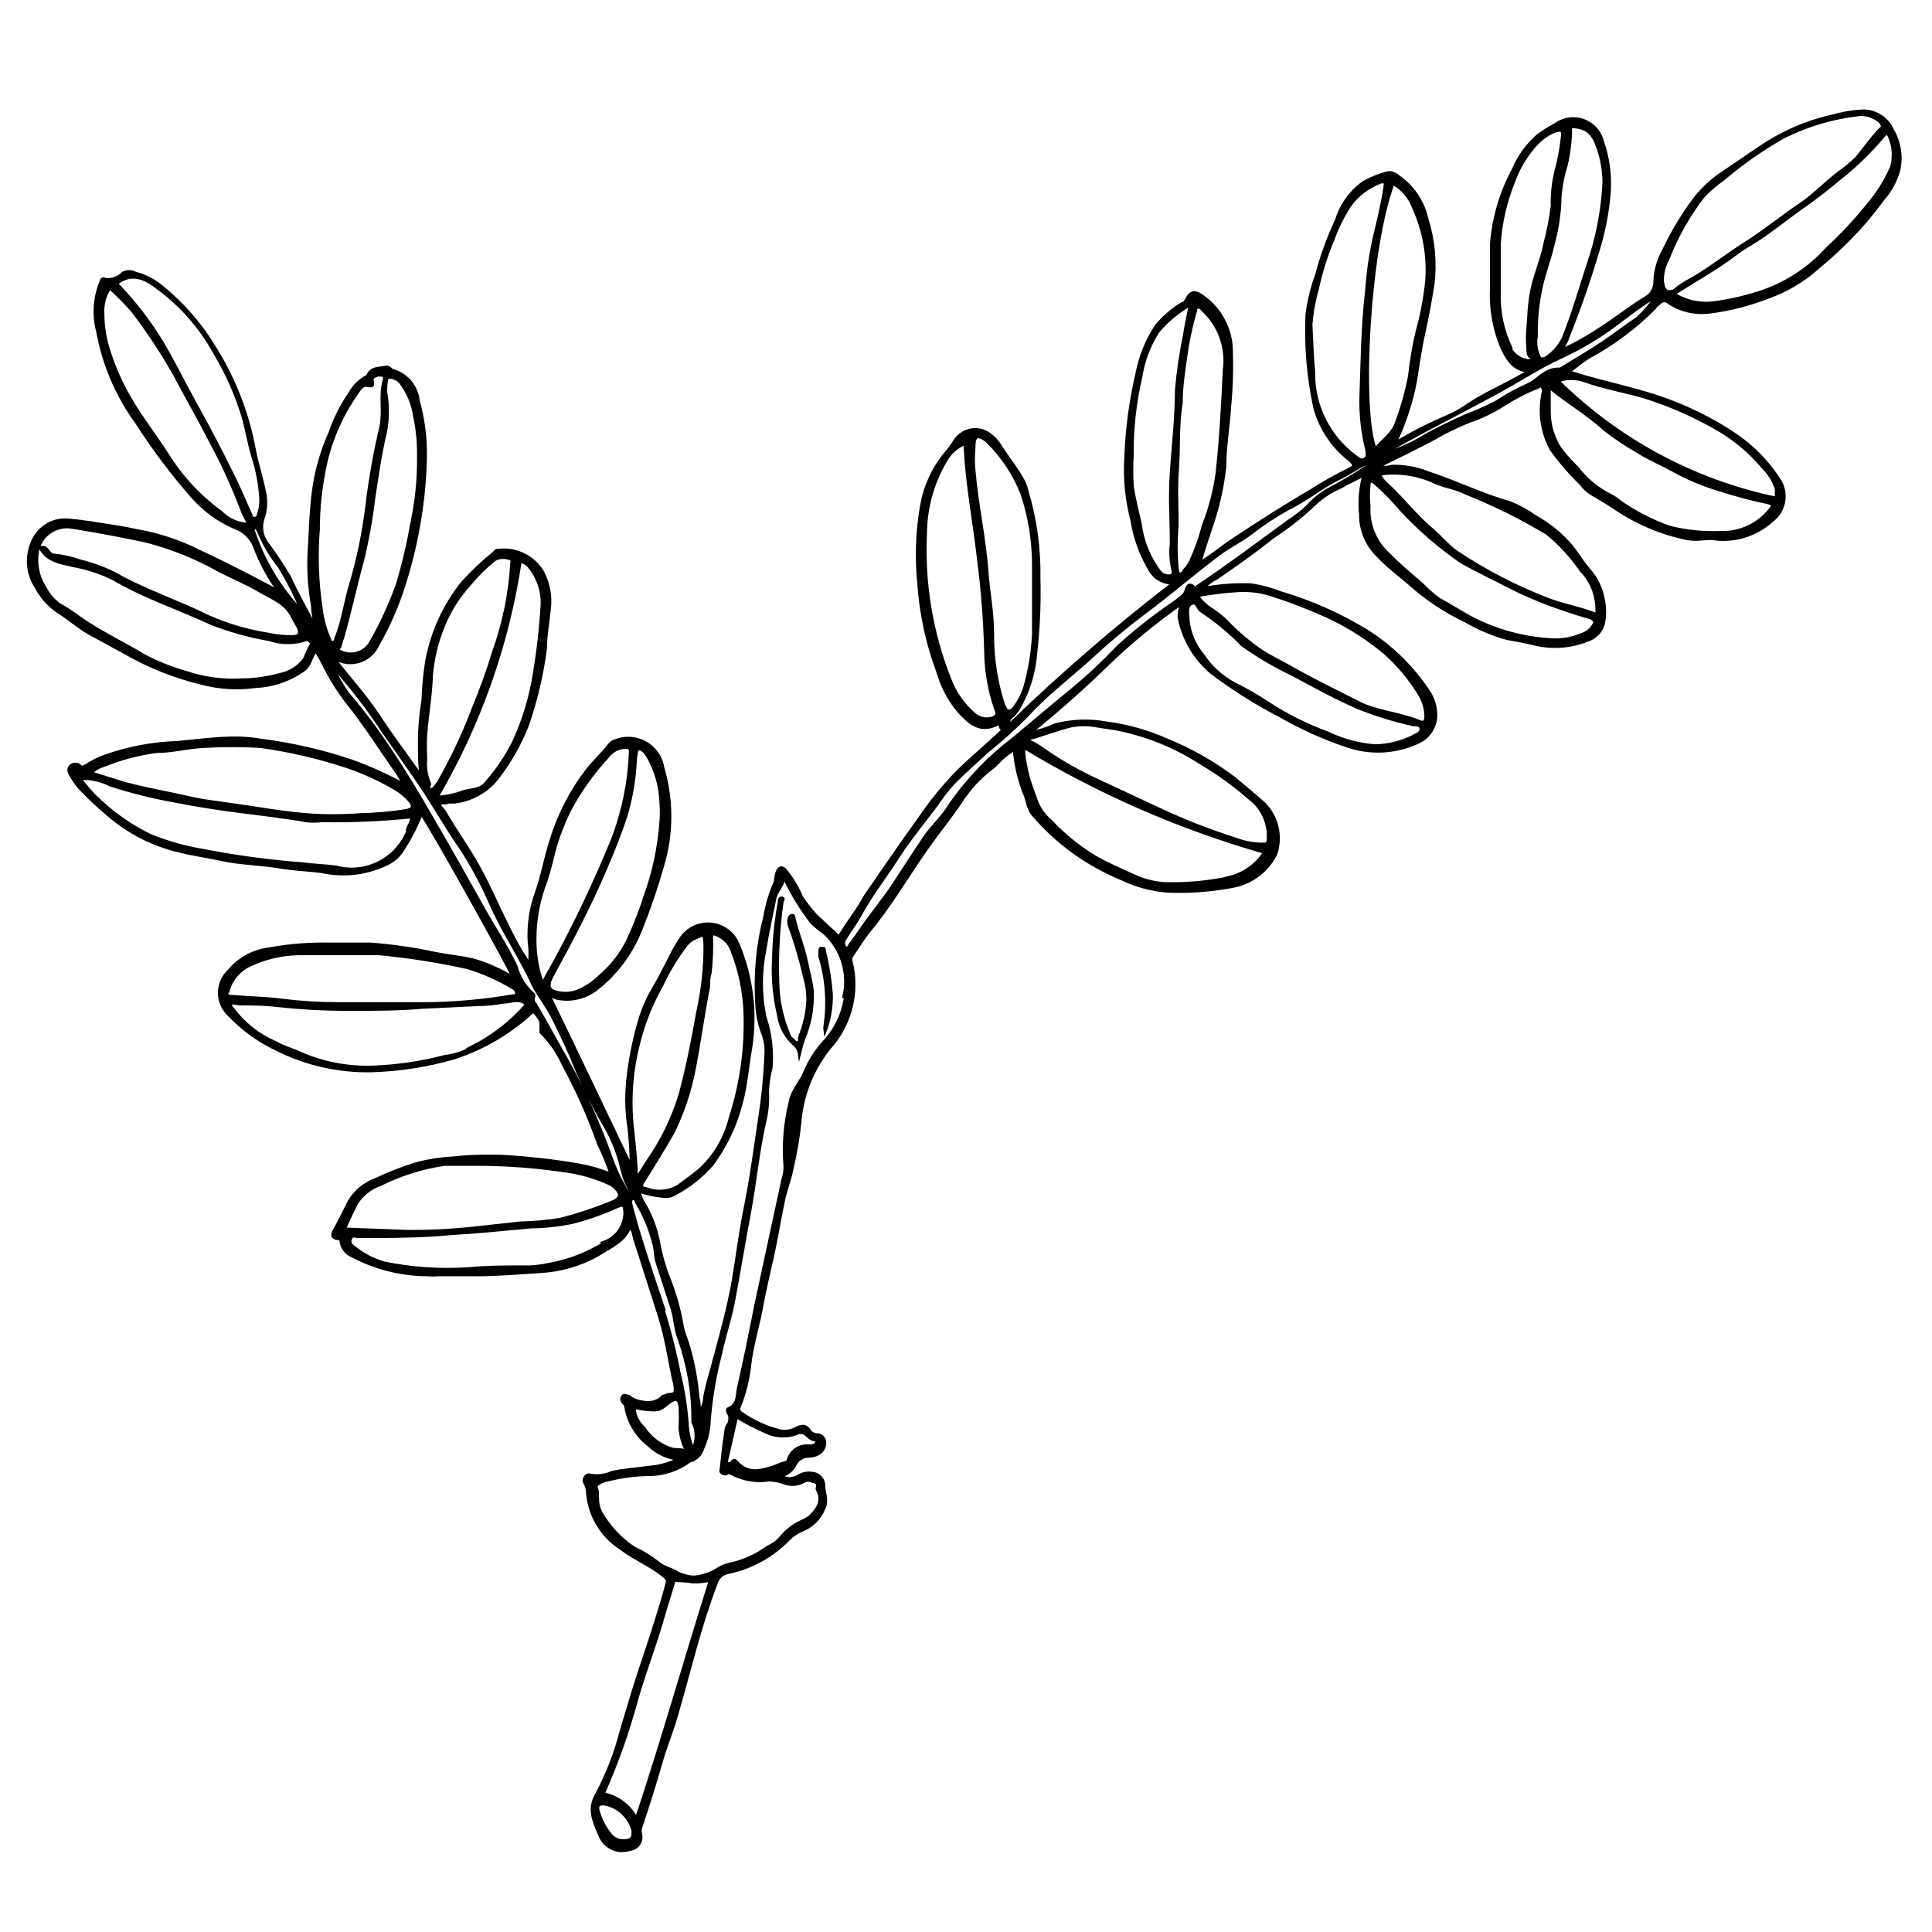 <?xml version="1.0" encoding="UTF-8" standalone="no"?>
<!DOCTYPE svg PUBLIC "-//W3C//DTD SVG 1.1//EN" "http://www.w3.org/Graphics/SVG/1.1/DTD/svg11.dtd">
<svg width="100%" height="100%" viewBox="0 0 91 91" version="1.1" xmlns="http://www.w3.org/2000/svg" xmlns:xlink="http://www.w3.org/1999/xlink" xml:space="preserve" xmlns:serif="http://www.serif.com/" style="fill-rule:evenodd;clip-rule:evenodd;stroke-miterlimit:10;">
    <g id="Tavola-da-disegno1" serif:id="Tavola da disegno1" transform="matrix(1.351,0,0,1.351,-4.176,-1.984)">
        <rect x="3.091" y="1.469" width="66.642" height="66.642" style="fill:none;"/>
        <clipPath id="_clip1">
            <rect x="3.091" y="1.469" width="66.642" height="66.642"/>
        </clipPath>
        <g clip-path="url(#_clip1)">
            <g transform="matrix(1.049,0,0,1.049,36.05,35.065)">
                <g transform="matrix(1,0,0,1,-35,-35)">
                    <path d="M10.93,20C10.209,19.478 9.597,18.818 9.13,18.06C8.67,17.35 8.13,16.67 7.74,15.93C7.491,15.455 7.29,14.956 7.14,14.44C7.047,14.101 7,13.751 7,13.4C6.98,13.096 7.06,12.793 7.23,12.54C7.495,12.778 7.745,13.032 7.98,13.3C8.504,13.982 8.978,14.701 9.4,15.45C9.78,16.18 10.19,16.88 10.56,17.61C10.98,18.38 11.344,19.178 11.65,20C11.712,20.137 11.782,20.271 11.86,20.4C11.509,20.396 11.174,20.252 10.93,20ZM11.93,20.11C11.71,19.63 11.5,19.11 11.27,18.67C10.88,17.87 10.46,17.09 10.03,16.31C9.6,15.53 9.35,14.99 8.94,14.31C8.544,13.664 8.081,13.06 7.56,12.51C7.521,12.475 7.488,12.434 7.46,12.39C7.98,11.98 8.46,12.26 8.82,12.54C9.599,13.11 10.244,13.844 10.71,14.69C11.106,15.35 11.422,16.055 11.65,16.79C11.78,17.23 11.85,17.69 11.98,18.13C12.133,18.599 12.224,19.087 12.25,19.58C12.255,19.744 12.227,19.907 12.17,20.06C12.17,20.12 12.12,20.21 12.03,20.2C11.94,20.19 12,20.2 11.92,20.15L11.93,20.11ZM11.98,20.57C12.09,20.48 12.1,20.47 12.18,20.65C12.352,21.063 12.581,21.45 12.86,21.8C13.153,22.279 13.407,22.781 13.62,23.3C12.886,22.535 12.333,21.616 12,20.61L11.98,20.57ZM13.92,24.4C13.84,24.549 13.77,24.702 13.71,24.86C13.515,25.136 13.221,25.326 12.89,25.39C12.473,25.506 12.043,25.566 11.61,25.57C10.983,25.607 10.355,25.522 9.76,25.32C9.282,25.185 8.82,25 8.38,24.77C7.67,24.34 6.91,23.99 6.23,23.51C6.017,23.349 5.793,23.202 5.56,23.07C5.36,22.932 5.199,22.747 5.09,22.53C4.835,22.148 4.744,21.679 4.84,21.23C4.972,20.721 5.484,20.399 6,20.5C6.81,20.63 7.61,20.78 8.41,20.95C9.278,21.171 10.112,21.507 10.89,21.95C11.32,22.17 11.77,22.35 12.19,22.6C12.61,22.85 13.08,23 13.3,23.48C13.36,23.6 13.44,23.71 13.5,23.84C13.56,23.97 13.58,24.13 13.31,24.13C13.034,24.139 12.759,24.112 12.49,24.05C11.8,23.942 11.128,23.744 10.49,23.46C9.49,22.96 8.37,22.6 7.38,22.03C7.01,21.849 6.621,21.708 6.22,21.61C5.942,21.511 5.653,21.448 5.36,21.42C5.27,21.42 5.21,21.32 5.15,21.25C5.1,21.175 5.003,21.146 4.92,21.18C5.16,21.63 5.6,21.67 6.01,21.77C6.468,21.852 6.912,21.997 7.33,22.2C8.38,22.82 9.55,23.2 10.64,23.71C11.252,23.943 11.885,24.117 12.53,24.23C12.929,24.365 13.361,24.365 13.76,24.23C13.84,24.22 14,24.36 13.91,24.44L13.92,24.4ZM55.78,7.18C56.45,7.18 56.6,7.54 56.78,8.18C56.851,8.458 56.888,8.743 56.89,9.03C56.845,9.964 56.667,10.887 56.36,11.77C56.12,12.51 55.9,13.27 55.62,14C55.501,14.376 55.248,14.697 54.91,14.9L54.77,14.9C54.64,14.673 54.594,14.407 54.64,14.15C54.633,13.654 54.677,13.158 54.77,12.67C54.87,12.13 55.08,11.62 55.2,11.09C55.319,10.659 55.392,10.216 55.42,9.77C55.426,9.332 55.496,8.897 55.63,8.48C55.732,8.054 55.782,7.618 55.78,7.18ZM53.78,14.5C53.518,13.941 53.391,13.327 53.41,12.71L53.41,11.08C53.456,10.365 53.619,9.663 53.89,9C54.036,8.595 54.252,8.219 54.53,7.89C54.709,7.658 54.943,7.472 55.21,7.35C55.49,7.25 55.55,7.29 55.5,7.58C55.46,7.948 55.39,8.313 55.29,8.67C55.2,9.05 55.159,9.44 55.17,9.83C55.115,10.244 55.035,10.655 54.93,11.06C54.83,11.58 54.61,12.06 54.5,12.58C54.39,13.1 54.4,13.45 54.36,13.88C54.34,14.096 54.34,14.314 54.36,14.53C54.36,14.73 54.36,14.89 54.69,14.92C54.317,15.05 53.902,14.865 53.75,14.5L53.78,14.5ZM49.88,9.07C50.194,9.248 50.435,9.532 50.56,9.87C50.906,10.627 51.057,11.459 51,12.29C50.943,12.865 50.836,13.434 50.68,13.99C50.567,14.471 50.483,14.959 50.43,15.45C50.332,15.978 50.188,16.497 50,17C49.87,17.4 49.53,17.6 49.29,17.9C48.78,16.67 49.05,11.27 49.88,9.07ZM47.24,15.33C47.19,14.81 47.18,14.28 47.15,13.76C47.183,13.35 47.256,12.945 47.37,12.55C47.492,11.988 47.666,11.439 47.89,10.91C48.031,10.529 48.212,10.163 48.43,9.82C48.68,9.468 49.028,9.197 49.43,9.04C49.6,8.97 49.64,9.04 49.61,9.19C49.52,9.8 49.37,10.39 49.23,10.98C49.114,11.53 49.037,12.089 49,12.65C48.86,13.84 48.85,15.04 48.81,16.23C48.802,16.806 48.869,17.381 49.01,17.94C49.01,18.05 49.06,18.16 48.94,18.23C48.82,18.3 48.73,18.23 48.65,18.16C47.747,17.504 47.22,16.446 47.24,15.33ZM42.39,22.11C42.16,22.11 42.06,21.88 41.95,21.72C41.7,21.319 41.539,20.869 41.48,20.4C41.38,19.97 41.27,19.54 41.21,19.11C41.19,18.777 41.19,18.443 41.21,18.11C41.201,17.225 41.299,16.342 41.5,15.48C41.584,14.954 41.775,14.45 42.06,14C42.364,13.639 42.73,13.334 43.14,13.1C43.07,13.47 43,13.76 42.95,14.1C42.826,14.704 42.736,15.315 42.68,15.93C42.68,16.84 42.57,17.75 42.51,18.66C42.45,19.57 42.51,20.25 42.51,21.04C42.473,21.358 42.497,21.681 42.58,21.99C42.56,22.1 42.5,22.13 42.39,22.11ZM42.71,18.64C42.77,17.88 42.71,17.12 42.84,16.36C42.84,15.9 42.9,15.43 42.97,14.97C43.042,14.398 43.159,13.833 43.32,13.28C43.32,13.14 43.46,13.15 43.56,13.28C44.109,13.79 44.375,14.538 44.27,15.28C44.22,16.34 44.16,17.53 44.03,18.71C43.946,19.306 43.792,19.89 43.57,20.45C43.469,20.856 43.328,21.251 43.15,21.63C43.095,21.74 43.024,21.841 42.94,21.93C42.94,21.98 42.84,22.07 42.78,22.05C42.72,22.03 42.71,21.91 42.7,21.83C42.66,21.378 42.66,20.922 42.7,20.47C42.71,19.84 42.66,19.23 42.71,18.64ZM36.55,26.84C36.34,26.903 36.111,26.85 35.95,26.7C35.6,26.396 35.329,26.012 35.16,25.58C34.536,24.021 34.257,22.347 34.34,20.67C34.351,19.836 34.579,19.02 35,18.3C35.119,18.083 35.295,17.903 35.51,17.78C35.6,17.73 35.65,17.69 35.66,17.85C35.72,19.09 35.96,20.31 36.1,21.54C36.235,22.568 36.315,23.603 36.34,24.64C36.35,25.283 36.461,25.921 36.67,26.53C36.74,26.69 36.74,26.78 36.55,26.84ZM36.94,26.42C36.687,25.645 36.562,24.835 36.57,24.02C36.57,23.32 36.43,22.64 36.38,21.95C36.3,20.82 36.04,19.71 35.95,18.59C35.925,18.357 35.925,18.123 35.95,17.89C35.95,17.75 35.95,17.55 36.04,17.5C36.13,17.45 36.34,17.57 36.45,17.7C36.928,18.183 37.302,18.758 37.55,19.39C37.802,20.151 37.93,20.948 37.93,21.75L37.93,24.06C37.9,24.666 37.799,25.267 37.63,25.85C37.554,26.076 37.443,26.289 37.3,26.48C37.259,26.549 37.19,26.597 37.11,26.61C37,26.6 37,26.49 36.94,26.42ZM29.66,31.87C29.38,31.63 29.35,32.28 29.35,32.28C29.183,32.65 29.066,33.04 29,33.44C28.761,34.37 28.67,35.332 28.73,36.29C28.738,36.632 28.802,36.969 28.92,37.29C29.005,37.496 29.046,37.717 29.04,37.94C29.009,38.717 28.932,39.492 28.81,40.26C28.66,41.26 28.53,42.26 28.32,43.26C28.17,44.02 28.08,44.78 27.95,45.54C27.79,46.46 27.53,47.37 27.29,48.27C27.19,48.66 27.06,49.04 27,49.43C27,49.64 26.87,49.83 26.83,50.03C26.83,49.83 26.83,49.63 26.78,49.43C26.733,48.858 26.629,48.292 26.47,47.74C26.41,47.52 26.31,47.31 26.26,47.08C26.17,46.525 26.019,45.982 25.81,45.46C25.657,45.072 25.543,44.67 25.47,44.26C25.386,43.816 25.227,43.39 25,43C24.909,42.868 24.847,42.718 24.82,42.56C25.069,42.649 25.327,42.706 25.59,42.73C25.731,42.758 25.877,42.733 26,42.66C26.479,42.408 26.906,42.069 27.26,41.66C27.7,41.059 28.022,40.381 28.21,39.66C28.38,39.05 28.42,38.42 28.53,37.81C28.715,36.633 28.566,35.427 28.1,34.33C27.929,33.936 27.539,33.681 27.11,33.681C26.767,33.681 26.443,33.844 26.24,34.12C26.134,34.274 26.037,34.434 25.95,34.6C25.74,35 25.54,35.42 25.31,35.81C25.103,36.154 24.942,36.524 24.83,36.91C24.64,37.564 24.509,38.233 24.44,38.91C24.4,39.312 24.4,39.718 24.44,40.12C24.52,40.66 24.56,41.204 24.56,41.75C23.64,39.82 22.73,37.91 21.8,35.99C21.886,36.06 21.984,36.115 22.09,36.15C22.576,36.251 23.082,36.121 23.46,35.8C24.086,35.295 24.571,34.637 24.87,33.89C25.155,33.18 25.402,32.456 25.61,31.72C25.92,30.666 25.92,29.544 25.61,28.49C25.522,27.928 25.033,27.51 24.464,27.51C24.319,27.51 24.175,27.537 24.04,27.59C23.956,27.612 23.883,27.661 23.83,27.73C23.61,28.02 23.34,28.26 23.11,28.55C22.562,29.259 22.148,30.062 21.89,30.92C21.71,31.48 21.61,32.06 21.42,32.61C21.218,33.149 21.133,33.725 21.17,34.3C21.205,34.539 21.205,34.781 21.17,35.02L20.84,34.49C20.4,33.71 20.05,32.87 19.64,32.07C19.23,31.27 18.76,30.65 18.34,29.93C18.29,29.85 18.18,29.8 18.21,29.7C18.24,29.6 18.38,29.7 18.47,29.63L18.68,29.63C19.211,29.57 19.7,29.313 20.05,28.91C20.488,28.362 20.842,27.752 21.1,27.1C21.393,26.264 21.597,25.399 21.71,24.52C21.71,24.08 21.8,23.64 21.84,23.2C21.892,22.772 21.808,22.338 21.6,21.96C21.297,21.473 20.74,21.2 20.17,21.26C20.1,21.26 20.06,21.26 20.01,21.34C19.631,21.645 19.277,21.979 18.95,22.34C18.355,23.085 17.95,23.964 17.77,24.9C17.697,25.34 17.653,25.784 17.64,26.23C17.56,26.699 17.52,27.174 17.52,27.65C17.52,28 17.52,28.35 17.57,28.76C17.07,28.05 16.57,27.39 16.16,26.76C15.75,26.13 15.16,25.48 14.64,24.81C14.81,24.932 15.015,24.998 15.224,24.998C15.62,24.998 15.981,24.763 16.14,24.4C16.449,23.862 16.707,23.296 16.91,22.71C17.413,21.244 17.687,19.709 17.72,18.16C17.731,17.528 17.65,16.898 17.48,16.29C17.431,15.82 17.102,15.425 16.65,15.29C16.55,15.29 16.55,15.14 16.38,15.18C16.21,15.22 15.91,15.18 15.8,15.47C15.551,15.597 15.346,15.796 15.21,16.04C14.933,16.446 14.711,16.886 14.55,17.35C14.275,17.964 14.09,18.614 14,19.28C13.92,19.87 13.9,20.47 13.87,21.07C13.813,21.755 13.847,22.444 13.97,23.12C13.97,23.32 14.02,23.52 14.05,23.72C14.004,23.697 13.969,23.658 13.95,23.61C13.7,23.12 13.43,22.66 13.21,22.16C12.985,21.781 12.742,21.414 12.48,21.06C12.285,20.823 12.225,20.502 12.32,20.21C12.409,19.957 12.433,19.685 12.39,19.42C12.3,18.91 12.13,18.42 12.03,17.9C11.81,16.712 11.369,15.576 10.73,14.55C10.276,13.789 9.695,13.112 9.01,12.55C8.741,12.311 8.419,12.139 8.07,12.05C7.945,11.984 7.795,11.984 7.67,12.05C7.517,12.209 7.299,12.287 7.08,12.26C7.048,12.235 7.002,12.235 6.97,12.26C6.724,12.806 6.675,13.421 6.83,14C7.026,15.083 7.464,16.109 8.11,17C8.676,17.883 9.308,18.722 10,19.51C10.386,19.94 10.86,20.281 11.39,20.51C11.678,20.611 11.91,20.829 12.03,21.11C12.229,21.654 12.505,22.166 12.85,22.63C12.76,22.63 12.74,22.57 12.69,22.55C11.85,22.1 11.01,21.67 10.15,21.27C9.607,21.001 9.032,20.799 8.44,20.67C8.11,20.61 7.79,20.53 7.44,20.48C6.92,20.4 6.44,20.31 5.88,20.26C5.4,20.202 4.932,20.45 4.71,20.88C4.437,21.393 4.467,22.017 4.79,22.5C4.951,22.805 5.181,23.068 5.46,23.27C5.84,23.5 6.16,23.8 6.55,24.02L7.76,24.68C8.548,25.131 9.397,25.468 10.28,25.68C10.863,25.836 11.472,25.874 12.07,25.79C12.653,25.765 13.216,25.57 13.69,25.23C13.87,25.09 13.9,24.89 14,24.71C14.1,24.53 14.1,24.63 14.14,24.71C14.206,24.813 14.266,24.92 14.32,25.03C14.528,25.451 14.772,25.852 15.05,26.23C15.7,27.03 16.24,27.89 16.82,28.72C16.886,28.827 16.946,28.937 17,29.05C16.43,28.734 15.835,28.467 15.22,28.25C14.267,27.933 13.286,27.708 12.29,27.58C11.999,27.529 11.705,27.502 11.41,27.5C10.77,27.5 10.13,27.59 9.48,27.65C8.672,27.676 7.873,27.824 7.11,28.09C6.866,28.173 6.634,28.288 6.42,28.43C6.36,28.43 6.34,28.53 6.24,28.43C6.153,28.35 6.017,28.35 5.93,28.43C5.83,28.53 5.87,28.63 5.93,28.73C6.011,28.875 6.104,29.012 6.21,29.14C6.503,29.451 6.813,29.745 7.14,30.02C7.817,30.618 8.631,31.041 9.51,31.25C9.97,31.37 10.44,31.43 10.9,31.53C11.57,31.68 12.25,31.68 12.9,31.79C13.36,31.87 13.82,31.88 14.27,31.94C14.998,32.1 15.758,32.012 16.43,31.69C16.673,31.58 16.873,31.394 17,31.16C17.233,30.801 17.427,30.419 17.58,30.02C17.89,30.41 20.58,35.26 20.64,35.47C20.217,35.207 19.759,35.005 19.28,34.87C18.87,34.78 18.45,34.74 18.04,34.66C17.331,34.506 16.613,34.403 15.89,34.35L14.53,34.35C13.86,34.337 13.19,34.39 12.53,34.51C12.007,34.574 11.527,34.835 11.19,35.24C10.988,35.429 10.873,35.693 10.873,35.97C10.873,36.247 10.988,36.511 11.19,36.7C11.644,37.179 12.183,37.569 12.78,37.85C13.76,38.341 14.845,38.585 15.94,38.56C16.868,38.533 17.788,38.388 18.68,38.13C19.661,37.81 20.559,37.277 21.31,36.57C21.39,36.69 21.56,36.82 21.56,37.01L21.56,37.28C21.87,37.589 22.12,37.951 22.3,38.35C22.763,39.201 23.157,40.087 23.48,41C23.639,41.324 23.776,41.658 23.89,42C23.542,41.86 23.18,41.756 22.81,41.69C21.95,41.543 21.082,41.447 20.21,41.4L19.84,41.4C19.436,41.395 19.032,41.415 18.63,41.46C18.232,41.479 17.836,41.54 17.45,41.64C16.974,41.784 16.509,41.965 16.06,42.18C15.695,42.312 15.388,42.566 15.19,42.9C15.03,43.21 14.88,43.53 14.71,43.83C14.64,43.94 14.56,44.11 14.81,44.14C14.89,44.14 14.91,44.14 14.92,44.26C14.958,44.469 15.102,44.643 15.3,44.72C16.05,45.114 16.883,45.327 17.73,45.34C17.89,45.35 18.05,45.35 18.21,45.34L19.4,45.34C20.13,45.34 20.85,45.28 21.57,45.23C22.301,45.188 23.01,44.961 23.63,44.57C23.97,44.36 24.35,44.18 24.51,43.76C24.64,43.86 24.63,44.01 24.67,44.13L25.5,46.73C25.72,47.42 25.82,48.14 25.97,48.84C26.01,48.959 26.027,49.085 26.02,49.21C26.02,49.34 25.81,49.3 25.71,49.35C25.61,49.4 25.6,49.35 25.57,49.43C25.393,49.572 25.16,49.624 24.94,49.57C24.768,49.555 24.604,49.489 24.47,49.38C24.41,49.38 24.33,49.31 24.28,49.38C24.235,49.435 24.235,49.515 24.28,49.57C24.325,49.625 24.38,49.65 24.38,49.73C24.462,50.235 24.734,50.69 25.14,51C25.412,51.263 25.764,51.428 26.14,51.47C25.827,51.622 25.487,51.714 25.14,51.74C24.73,51.8 24.32,51.82 23.92,51.91C23.679,52.021 23.408,52.049 23.15,51.99C23.05,51.99 22.94,52.15 23.02,52.26C23.078,52.364 23.109,52.481 23.11,52.6C23.172,53.347 23.579,54.025 24.21,54.43C24.66,54.78 25.21,54.99 25.65,55.36C25.75,55.44 25.78,55.49 25.75,55.6C25.65,55.98 25.54,56.35 25.42,56.73C25.22,57.38 25,58.02 24.79,58.66C24.58,59.3 24.41,59.91 24.22,60.53C24.036,61.246 23.767,61.937 23.42,62.59C23.274,62.818 23.227,63.096 23.29,63.36C23.344,63.563 23.418,63.761 23.51,63.95C23.651,64.358 24.101,64.578 24.51,64.44C24.721,64.422 24.885,64.243 24.885,64.031C24.885,63.994 24.88,63.956 24.87,63.92C24.855,63.858 24.855,63.792 24.87,63.73C25.11,63.01 25.34,62.28 25.55,61.55C25.7,61.01 25.93,60.48 26.08,59.93C26.5,58.48 26.84,57.01 27.38,55.6C27.436,55.406 27.6,55.261 27.8,55.23C28.563,55.069 29.26,54.682 29.8,54.12C29.931,53.99 30.088,53.887 30.26,53.82C30.58,53.688 30.832,53.431 30.96,53.11C31.1,52.83 30.96,52.6 30.96,52.35C30.961,52.136 30.793,51.956 30.58,51.94C30.421,51.912 30.257,51.944 30.12,52.03C29.94,52.144 29.71,52.144 29.53,52.03C29.725,51.982 29.891,51.855 29.99,51.68C30.073,51.485 30.269,51.361 30.48,51.37C30.59,51.369 30.697,51.338 30.79,51.28C30.921,51.205 30.999,51.061 30.99,50.91C30.99,50.91 30.99,50.909 30.99,50.909C30.99,50.772 30.877,50.659 30.74,50.659C30.733,50.659 30.727,50.659 30.72,50.66C30.623,50.651 30.535,50.6 30.48,50.52C30.35,50.31 30.19,50.37 30.03,50.45C29.871,50.536 29.687,50.564 29.51,50.53C29.059,50.417 28.632,50.224 28.25,49.96C28.1,49.87 28.12,49.8 28.17,49.68C28.342,49.244 28.453,48.786 28.5,48.32C28.58,47.65 28.79,47.01 28.91,46.32C29.01,45.8 29.12,45.32 29.25,44.75C29.38,44.18 29.48,43.53 29.61,42.92C29.68,42.55 29.83,42.2 29.9,41.83C30.017,41.336 30.104,40.835 30.16,40.33C30.226,39.347 30.612,38.412 31.26,37.67C31.87,36.918 32.1,35.924 31.88,34.98C31.851,34.91 31.851,34.83 31.88,34.76C32.08,34.48 32.25,34.18 32.46,33.92C33.21,33.02 33.78,32.01 34.46,31.06C34.83,30.54 35.23,30.06 35.58,29.52C35.817,29.171 36.103,28.858 36.43,28.59C36.57,28.493 36.698,28.379 36.81,28.25C36.956,28.11 37.117,27.986 37.29,27.88C37.329,28.366 37.437,28.844 37.61,29.3C37.73,29.54 37.73,29.82 37.9,30.03C38.377,30.594 38.932,31.086 39.55,31.49C39.965,31.759 40.403,31.99 40.86,32.18C41.331,32.406 41.839,32.545 42.36,32.59C43.097,32.622 43.835,32.568 44.56,32.43C45.174,32.315 45.7,31.919 45.98,31.36C46.181,30.772 46.029,30.119 45.59,29.68C45.26,29.39 44.92,29.1 44.59,28.83C43.907,28.316 43.161,27.893 42.37,27.57C41.724,27.283 41.041,27.091 40.34,27C39.782,26.901 39.209,26.921 38.66,27.06C38.396,27.183 38.117,27.271 37.83,27.32C38.73,26.59 39.55,25.87 40.33,25.11C41.124,24.338 41.98,23.632 42.89,23C42.802,23.151 42.761,23.325 42.77,23.5C42.909,24.216 43.29,24.863 43.85,25.33C44.565,25.87 45.324,26.349 46.12,26.76C46.825,27.165 47.569,27.5 48.34,27.76C49.108,28.029 49.951,27.99 50.69,27.65C51.007,27.517 51.234,27.229 51.29,26.89C51.327,26.567 51.249,26.241 51.07,25.97C50.533,25.154 49.827,24.461 49,23.94C48.112,23.399 47.157,22.975 46.16,22.68C45.838,22.553 45.502,22.463 45.16,22.41C44.627,22.391 44.094,22.431 43.57,22.53C43.69,22.386 43.84,22.27 44.01,22.19C44.65,21.75 45.29,21.3 45.9,20.81C46.401,20.486 46.87,20.114 47.3,19.7C47.546,19.472 47.831,19.29 48.14,19.16C48.37,19.02 48.62,18.91 48.91,18.76C48.79,19.189 48.753,19.637 48.8,20.08C48.797,20.597 49.007,21.093 49.38,21.45C49.68,21.77 50.03,22.04 50.38,22.33C50.949,22.85 51.593,23.281 52.29,23.61C52.719,23.862 53.18,24.057 53.66,24.19C53.97,24.25 54.29,24.3 54.6,24.38C55.179,24.518 55.787,24.472 56.34,24.25C56.599,24.17 56.8,23.962 56.87,23.7C56.925,23.44 56.925,23.17 56.87,22.91C56.807,22.538 56.641,22.191 56.39,21.91C56.18,21.67 56.02,21.39 55.82,21.14C55.478,20.735 55.064,20.396 54.6,20.14C54.339,19.954 54.057,19.799 53.76,19.68C52.86,19.43 52,19 51,18.67C50.63,18.527 50.236,18.459 49.84,18.47C49.697,18.515 49.543,18.515 49.4,18.47C50,18.183 50.6,17.883 51.2,17.57C51.586,17.345 51.987,17.148 52.4,16.98C52.804,16.844 53.19,16.659 53.55,16.43C53.895,16.207 54.26,16.016 54.64,15.86C54.71,15.86 54.78,15.73 54.85,15.86C54.92,15.99 54.85,16.02 54.85,16.11C54.737,16.721 54.836,17.353 55.13,17.9C55.428,18.315 55.763,18.704 56.13,19.06C56.225,19.195 56.348,19.307 56.49,19.39C56.75,19.54 57.02,19.7 57.27,19.87C57.987,20.355 58.792,20.695 59.64,20.87C59.93,20.93 60.2,20.87 60.48,20.87C61.203,20.987 61.941,20.766 62.48,20.27C62.886,19.965 62.999,19.397 62.74,18.96C62.348,18.34 61.83,17.808 61.22,17.4C60.402,16.858 59.514,16.43 58.58,16.13C57.83,15.89 57.07,15.72 56.31,15.51L55.72,15.33C55.97,15.15 56.17,14.97 56.39,14.84C57.201,14.402 57.942,13.846 58.59,13.19C58.59,13.14 58.7,13.09 58.75,13.03C58.788,12.99 58.84,12.968 58.895,12.968C58.95,12.968 59.002,12.99 59.04,13.03C59.452,13.303 59.951,13.413 60.44,13.34C61.101,13.253 61.749,13.085 62.37,12.84C62.984,12.62 63.548,12.28 64.03,11.84C64.591,11.377 65.113,10.869 65.59,10.32C65.79,10.08 65.99,9.83 66.18,9.57C66.433,9.284 66.611,8.941 66.7,8.57C66.782,8.134 66.704,7.683 66.48,7.3C66.307,6.905 65.911,6.652 65.48,6.66C65.141,6.68 64.806,6.737 64.48,6.83C63.606,7.027 62.777,7.39 62.04,7.9L60.67,8.83C60.373,9.054 60.107,9.316 59.88,9.61C59.493,10.132 59.158,10.692 58.88,11.28C58.696,11.601 58.593,11.961 58.58,12.33C58.586,12.546 58.475,12.749 58.29,12.86C57.78,13.17 57.29,13.56 56.82,13.86C56.399,14.147 55.954,14.398 55.49,14.61C55.56,14.45 55.64,14.34 55.68,14.21C56.101,13.159 56.468,12.088 56.78,11C56.918,10.489 57.012,9.967 57.06,9.44C57.112,8.844 57.037,8.245 56.84,7.68C56.731,7.234 56.328,6.918 55.869,6.918C55.657,6.918 55.451,6.985 55.28,7.11C55.07,7.22 54.869,7.347 54.68,7.49C54.335,7.796 54.061,8.175 53.88,8.6C53.469,9.364 53.221,10.205 53.15,11.07L53.15,12.54C53.116,13.224 53.236,13.908 53.5,14.54C53.66,14.86 53.83,15.19 54.23,15.28C54.23,15.28 54.3,15.28 54.3,15.33C54.3,15.38 54.24,15.4 54.2,15.42C53.57,15.8 52.87,16.07 52.27,16.5C52.074,16.629 51.867,16.74 51.65,16.83C51.142,17.046 50.648,17.294 50.17,17.57C50.038,17.657 49.897,17.731 49.75,17.79C49.75,17.64 49.97,17.66 50.02,17.54C50.295,16.94 50.496,16.308 50.62,15.66C50.71,15.12 50.78,14.58 50.9,14.05C51.02,13.52 51.12,12.95 51.21,12.4C51.292,11.67 51.221,10.931 51,10.23C50.877,9.7 50.572,9.23 50.14,8.9C50,8.8 49.86,8.67 49.68,8.72C49.412,8.792 49.153,8.896 48.91,9.03C48.475,9.337 48.155,9.781 48,10.29C47.725,10.875 47.505,11.485 47.34,12.11C47.185,12.53 47.078,12.966 47.02,13.41C46.972,14.457 47.059,15.506 47.28,16.53C47.468,17.217 47.876,17.825 48.44,18.26C48.6,18.4 48.62,18.48 48.44,18.56C47.993,18.778 47.559,19.021 47.14,19.29C46.27,19.8 45.42,20.34 44.58,20.9C44.2,21.15 43.86,21.44 43.45,21.69C43.57,21.29 43.69,20.93 43.81,20.56C44.05,19.884 44.211,19.183 44.29,18.47C44.29,17.8 44.41,17.14 44.45,16.47C44.513,15.805 44.53,15.137 44.5,14.47C44.44,13.787 44.072,13.168 43.5,12.79C43.29,12.64 43.15,12.68 43.03,12.9C42.91,13.12 42.91,13.02 42.84,13.08C42.531,13.273 42.255,13.512 42.02,13.79C41.7,14.272 41.479,14.812 41.37,15.38C41.16,16.283 41.036,17.204 41,18.13C40.951,18.846 41.019,19.565 41.2,20.26C41.298,20.878 41.52,21.469 41.85,22C42.02,22.231 42.294,22.362 42.58,22.35C40.684,23.811 38.871,25.376 37.15,27.04C37.05,26.94 37.15,26.88 37.15,26.84C37.267,26.75 37.365,26.638 37.44,26.51C37.76,25.956 37.952,25.338 38,24.7C38.097,23.864 38.133,23.022 38.11,22.18C38.126,21.212 37.995,20.248 37.72,19.32C37.694,19.207 37.657,19.096 37.61,18.99C37.39,18.57 37.09,18.21 36.84,17.82C36.747,17.659 36.621,17.519 36.47,17.41C36.332,17.307 36.164,17.251 35.992,17.251C35.707,17.251 35.443,17.404 35.3,17.65C35.211,17.791 35.111,17.925 35,18.05C34.592,18.549 34.32,19.145 34.21,19.78C34.06,20.642 34.03,21.52 34.12,22.39C34.189,23.385 34.401,24.365 34.75,25.3C34.886,25.78 35.121,26.226 35.44,26.61C35.79,26.99 36.14,27.33 36.71,27.05C36.85,26.98 36.8,27.16 36.87,27.19C36.94,27.22 36.96,27.19 36.87,27.28C36.78,27.37 36.64,27.49 36.53,27.59C36.11,27.98 35.67,28.34 35.28,28.75C34.942,29.109 34.628,29.49 34.34,29.89C33.83,30.6 33.34,31.3 32.83,32.04C32.65,32.33 32.42,32.6 32.25,32.91C32.08,33.22 31.7,33.7 31.46,34.13C31.377,34.027 31.283,33.933 31.18,33.85L30.69,33.39C30.519,33.202 30.362,33.001 30.22,32.79C30.083,32.456 29.894,32.145 29.66,31.87ZM27.13,35.77C27.13,35.63 27.13,35.47 27.18,35.32C27.227,34.918 27.244,34.514 27.23,34.11C27.23,33.97 27.3,34.01 27.37,34.03C27.641,34.125 27.849,34.345 27.93,34.62C28.176,35.26 28.314,35.935 28.34,36.62C28.383,37.81 28.217,38.998 27.85,40.13C27.69,40.785 27.343,41.38 26.85,41.84C26.62,42.03 26.37,42.21 26.13,42.39C25.797,42.59 25.388,42.62 25.03,42.47C24.9,42.47 24.87,42.38 24.95,42.26C25.29,41.72 25.63,41.17 25.95,40.61C26.253,39.994 26.478,39.342 26.62,38.67C26.82,37.69 26.94,36.72 27.13,35.77ZM24.58,40.26C24.508,39.39 24.582,38.515 24.8,37.67C24.966,36.991 25.225,36.338 25.57,35.73C25.796,35.244 26.074,34.785 26.4,34.36C26.477,34.271 26.573,34.199 26.68,34.15C26.98,34.03 26.99,33.97 27.01,34.38C27.015,35.13 26.934,35.878 26.77,36.61C26.61,37.52 26.43,38.43 26.19,39.33C25.951,40.126 25.587,40.879 25.11,41.56C25,41.73 24.9,41.9 24.79,42.06L24.73,42.06C24.72,41.45 24.64,40.86 24.58,40.26ZM24.8,27.86C24.93,27.86 25.02,27.97 25.1,28.09C25.383,28.577 25.538,29.127 25.55,29.69C25.562,29.876 25.562,30.064 25.55,30.25C25.49,31.129 25.305,31.994 25,32.82C24.85,33.3 24.64,33.82 24.44,34.24C24.226,34.675 23.926,35.062 23.56,35.38C23.338,35.608 23.073,35.788 22.78,35.91C22.589,35.984 22.382,36.005 22.18,35.97C21.8,35.91 21.75,35.76 21.93,35.41C22.56,34.25 23.18,33.09 23.69,31.88C23.95,31.29 24.19,30.68 24.39,30.07C24.572,29.452 24.677,28.814 24.7,28.17C24.73,28.05 24.72,27.88 24.8,27.86ZM21.73,32.24C21.85,31.86 21.94,31.47 22.04,31.09C22.16,30.696 22.311,30.311 22.49,29.94C22.836,29.283 23.266,28.675 23.77,28.13C23.908,27.935 24.131,27.816 24.37,27.81C24.51,27.81 24.54,27.86 24.53,27.98C24.494,28.969 24.294,29.946 23.94,30.87C23.382,32.236 22.752,33.572 22.05,34.87L21.61,35.66C21.444,35.198 21.359,34.711 21.36,34.22C21.356,33.542 21.481,32.87 21.73,32.24ZM21.18,21.82C21.462,22.167 21.612,22.603 21.6,23.05C21.554,23.827 21.467,24.602 21.34,25.37C21.214,26.162 20.978,26.933 20.64,27.66C20.393,28.142 20.087,28.592 19.73,29C19.54,29.23 19.25,29.21 19,29.28C18.712,29.389 18.408,29.453 18.1,29.47C19.513,27.057 20.453,24.396 20.87,21.63C20.993,21.653 21.104,21.721 21.18,21.82ZM17.92,25.41C17.968,24.846 18.103,24.293 18.32,23.77C18.528,23.258 18.826,22.787 19.2,22.38C19.445,22.083 19.72,21.812 20.02,21.57C20.198,21.476 20.412,21.476 20.59,21.57C20.64,21.57 20.59,21.62 20.59,21.66C20.534,22.684 20.328,23.695 19.98,24.66C19.788,25.291 19.565,25.912 19.31,26.52C18.989,27.369 18.601,28.192 18.15,28.98C18.129,29.012 18.106,29.042 18.08,29.07C18.03,29.15 17.97,29.24 17.86,29.2C17.75,29.16 17.86,29.1 17.86,29.02C17.747,28.762 17.702,28.48 17.73,28.2C17.715,27.92 17.715,27.64 17.73,27.36C17.79,26.68 17.9,26.05 17.92,25.41ZM16.4,17.29C16.475,16.867 16.475,16.433 16.4,16.01C16.325,15.587 16.4,15.95 16.4,15.92C16.4,15.89 16.4,15.53 16.49,15.51C16.672,15.502 16.845,15.594 16.94,15.75C17.162,16.062 17.306,16.422 17.36,16.8C17.459,17.263 17.502,17.737 17.49,18.21C17.495,18.912 17.425,19.613 17.28,20.3C17.16,20.995 17,21.683 16.8,22.36C16.556,23.054 16.248,23.724 15.88,24.36C15.667,24.693 15.228,24.807 14.88,24.62C14.79,24.62 14.81,24.54 14.88,24.46C15.17,23.53 15.36,22.58 15.62,21.64C15.788,20.952 15.915,20.254 16,19.55C16.11,18.8 16.23,18 16.4,17.29ZM14.16,20.58C14.161,19.813 14.249,19.048 14.42,18.3C14.617,17.472 14.974,16.691 15.47,16C15.55,15.88 15.63,15.74 15.84,15.79C16.05,15.84 15.93,15.66 15.95,15.57C15.97,15.48 16.13,15.42 16.26,15.44C16.39,15.46 16.36,15.53 16.35,15.61C16.2,16.12 16.35,16.61 16.24,17.16C16.033,18.037 15.876,18.925 15.77,19.82C15.666,20.662 15.495,21.495 15.26,22.31C15.06,22.93 14.99,23.59 14.74,24.2C14.74,24.2 14.74,24.32 14.65,24.32C14.56,24.32 14.56,24.32 14.54,24.23C14.396,23.913 14.302,23.576 14.26,23.23C14.124,22.354 14.09,21.464 14.16,20.58ZM17.16,30.52C16.816,31.504 15.756,32.062 14.75,31.79C14.37,31.74 13.98,31.73 13.6,31.68C12.489,31.595 11.384,31.445 10.29,31.23C9.701,31.13 9.124,30.966 8.57,30.74C7.968,30.445 7.412,30.065 6.92,29.61C6.668,29.381 6.44,29.126 6.24,28.85C6.586,28.826 6.933,28.899 7.24,29.06C7.915,29.278 8.603,29.452 9.3,29.58C9.96,29.71 10.62,29.82 11.3,29.91L12.63,30.08C13,30.14 13.37,30.17 13.74,30.25C13.916,30.27 14.094,30.27 14.27,30.25C15.272,30.265 16.273,30.222 17.27,30.12C17.26,30.28 17.17,30.4 17.13,30.52L17.16,30.52ZM17.11,29.91C16.59,29.992 16.066,30.039 15.54,30.05C14.954,30.095 14.366,30.095 13.78,30.05C13.15,30 12.51,29.9 11.88,29.8L10.34,29.58C9.99,29.52 9.64,29.43 9.29,29.36C8.76,29.25 8.29,29.16 7.72,29.01L6.61,28.66C6.72,28.546 6.858,28.463 7.01,28.42C7.577,28.188 8.172,28.03 8.78,27.95C9.31,27.95 9.84,27.8 10.38,27.78C10.996,27.745 11.614,27.745 12.23,27.78C13.198,27.915 14.152,28.135 15.08,28.44C15.64,28.628 16.18,28.872 16.69,29.17C16.887,29.282 17.063,29.427 17.21,29.6C17.34,29.78 17.31,29.87 17.08,29.91L17.11,29.91ZM11.16,35.91C11.268,35.506 11.562,35.176 11.95,35.02C12.49,34.775 13.078,34.656 13.67,34.67L16.18,34.67C17.165,34.763 18.144,34.917 19.11,35.13C19.639,35.289 20.147,35.514 20.62,35.8C20.7,35.833 20.752,35.913 20.75,36C20.75,36.09 20.63,36.06 20.56,36.08C19.661,36.233 18.752,36.317 17.84,36.33L14.8,36.33C14.168,36.33 13.537,36.29 12.91,36.21C12.38,36.14 11.84,36.14 11.3,36.09C11.1,36.1 11.11,36 11.13,35.9L11.16,35.91ZM19.22,37.82C18.949,37.962 18.654,38.053 18.35,38.09C17.634,38.278 16.9,38.392 16.16,38.43C15.288,38.489 14.414,38.342 13.61,38C13.33,37.86 13.02,37.79 12.75,37.63C12.119,37.36 11.58,36.912 11.2,36.34C11.33,36.27 11.45,36.34 11.57,36.34C11.97,36.34 12.37,36.34 12.77,36.39C13.587,36.478 14.408,36.522 15.23,36.52C16.02,36.52 16.82,36.52 17.62,36.45L19.49,36.36C19.762,36.358 20.033,36.331 20.3,36.28C20.57,36.28 20.85,36.12 21.08,36.36C20.553,36.965 19.911,37.458 19.19,37.81L19.22,37.82ZM15.03,43.82C15.16,43.52 15.29,43.23 15.44,42.95C15.621,42.672 15.888,42.461 16.2,42.35C16.879,42.009 17.608,41.779 18.36,41.67L19.43,41.67C20.391,41.67 21.35,41.74 22.3,41.88C22.836,41.945 23.359,42.094 23.85,42.32C23.913,42.351 23.97,42.391 24.02,42.44C24.25,42.66 24.21,42.81 23.92,42.93C23.36,43.159 22.786,43.349 22.2,43.5C21.76,43.57 21.316,43.61 20.87,43.62L19.13,43.81C18.465,43.876 17.798,43.906 17.13,43.9L15.03,43.82ZM23.69,44.27C23.129,44.627 22.504,44.872 21.85,44.99C21.552,45.06 21.246,45.09 20.94,45.08C20.35,45.08 19.75,45.08 19.15,45.14C18.212,45.202 17.271,45.138 16.35,44.95C15.986,44.844 15.646,44.668 15.35,44.43C15.26,44.37 15.17,44.28 15.23,44.14C15.29,44 15.39,44.07 15.47,44.07C16.52,44.07 17.56,44.07 18.61,43.97C19.48,43.92 20.35,43.83 21.22,43.75C21.67,43.744 22.118,43.697 22.56,43.61C23.075,43.482 23.577,43.308 24.06,43.09C24.31,42.97 24.34,43.02 24.35,43.29C24.343,43.724 24.068,44.111 23.66,44.26L23.69,44.27ZM24.47,42.65C24.203,42.221 23.988,41.761 23.83,41.28C23.459,40.269 23.014,39.286 22.5,38.34C22.12,37.68 21.76,37.01 21.37,36.34C21.31,36.288 21.287,36.206 21.31,36.13C21.33,36.096 21.33,36.054 21.31,36.02C21.025,35.773 20.823,35.445 20.73,35.08C20.41,34.41 19.99,33.79 19.63,33.14C19.07,32.14 18.51,31.14 17.96,30.2C17.51,29.41 17.04,28.63 16.53,27.87C16.099,27.219 15.628,26.594 15.12,26C14.934,25.732 14.774,25.447 14.64,25.15C14.464,24.931 14.319,24.689 14.21,24.43C14.388,24.648 14.539,24.886 14.66,25.14C15.265,25.809 15.817,26.524 16.31,27.28C16.74,27.9 17.19,28.52 17.61,29.15C18.03,29.78 18.44,30.51 18.89,31.15C19.275,31.741 19.61,32.363 19.89,33.01C20.3,33.95 20.89,34.8 21.3,35.71C21.5,36.09 21.77,36.42 21.96,36.8C22.15,37.18 22.38,37.66 22.57,38.1C22.857,38.821 23.191,39.523 23.57,40.2C23.888,40.7 24.118,41.252 24.25,41.83C24.29,42.013 24.351,42.19 24.43,42.36C24.51,42.49 24.54,42.56 24.44,42.64L24.47,42.65ZM25.63,46.45C25.37,45.68 25.11,44.91 24.87,44.13C24.75,43.76 24.65,43.39 24.55,43.01C24.55,42.94 24.5,42.85 24.61,42.81C24.72,42.77 24.71,42.89 24.74,42.94C24.992,43.353 25.18,43.801 25.3,44.27C25.37,44.47 25.35,44.71 25.42,44.93C25.58,45.41 25.74,45.93 25.89,46.38C26.04,46.83 26.01,47.12 26.15,47.47C26.457,48.337 26.613,49.25 26.61,50.17C26.605,50.193 26.605,50.217 26.61,50.24C26.753,50.523 26.753,50.857 26.61,51.14C26.501,50.869 26.436,50.582 26.42,50.29C26.38,49.72 26.289,49.154 26.15,48.6C26.008,47.87 25.824,47.149 25.6,46.44L25.63,46.45ZM25.97,51.15C25.558,51.038 25.202,50.778 24.97,50.42C24.812,50.279 24.706,50.089 24.67,49.88C24.67,49.78 24.67,49.74 24.78,49.77C24.97,49.815 25.165,49.835 25.36,49.83C25.57,49.83 25.69,49.67 25.84,49.57C25.99,49.47 26.12,49.39 26.18,49.7C26.195,49.936 26.195,50.174 26.18,50.41C26.199,50.708 26.284,50.999 26.43,51.26C26.28,51.11 26.09,51.17 25.94,51.14L25.97,51.15ZM24.25,64.15C24.101,64.14 23.963,64.067 23.87,63.95C23.694,63.734 23.561,63.486 23.48,63.22C23.39,62.98 23.48,62.89 23.73,62.94C24.166,63.045 24.51,63.385 24.62,63.82C24.63,64.09 24.56,64.15 24.22,64.16L24.25,64.15ZM24.75,63.45C24.533,63.004 24.117,62.685 23.63,62.59C24.086,61.564 24.461,60.504 24.75,59.42C25,58.56 25.32,57.73 25.57,56.88C25.69,56.45 25.83,56.02 25.96,55.59C25.96,55.59 25.96,55.49 26.03,55.5C26.1,55.51 26.32,55.5 26.61,55.55C26.805,55.554 27,55.534 27.19,55.49C26.35,58.16 25.6,60.82 24.72,63.46L24.75,63.45ZM29,50.55C29.324,50.721 29.706,50.747 30.05,50.62C30.17,50.551 30.324,50.581 30.41,50.69L30.54,50.79C30.6,50.84 30.73,50.79 30.72,50.9C30.71,51.01 30.61,51.01 30.52,51.03L30.45,51.03C30.147,51.004 29.865,51.197 29.78,51.49C29.78,51.59 29.59,51.6 29.48,51.65C29.255,51.751 29.015,51.819 28.77,51.85C28.515,51.881 28.26,51.783 28.09,51.59C28.02,51.52 27.97,51.46 27.89,51.59C27.848,51.629 27.782,51.629 27.74,51.59C27.69,51.59 27.74,51.51 27.74,51.47C27.85,51 27.95,50.54 28.06,50.06C28.361,50.245 28.675,50.409 29,50.55ZM29.8,41.26C29.793,40.892 29.837,40.526 29.93,40.17C29.941,40.542 29.88,40.912 29.75,41.26L29.8,41.26ZM31.68,36.09C31.608,36.66 31.356,37.193 30.96,37.61C30.695,37.905 30.481,38.243 30.33,38.61C30.2,38.94 29.91,39.2 29.84,39.61C29.669,40.303 29.611,41.019 29.67,41.73C29.673,41.883 29.649,42.035 29.6,42.18C29.31,43.54 29.01,44.9 28.72,46.26C28.52,47.26 28.34,48.17 28.12,49.12C28.07,49.36 28.12,49.64 27.8,49.79C27.74,49.79 27.75,49.91 27.8,49.96C27.85,50.01 27.85,50.2 27.8,50.29C27.75,50.349 27.718,50.423 27.71,50.5C27.64,50.95 27.59,51.41 27.54,51.87C27.54,51.93 27.7,52 27.73,51.94C27.76,51.88 27.83,51.94 27.88,51.94C28.265,52.149 28.707,52.227 29.14,52.16C29.325,52.166 29.508,52.203 29.68,52.27C29.883,52.336 30.104,52.315 30.29,52.21C30.387,52.158 30.503,52.158 30.6,52.21C30.69,52.21 30.78,52.27 30.75,52.4C30.734,52.428 30.734,52.462 30.75,52.49C30.95,52.87 30.75,53.13 30.5,53.38C30.42,53.441 30.333,53.491 30.24,53.53C29.954,53.658 29.703,53.854 29.51,54.1C29.396,54.225 29.256,54.324 29.1,54.39C28.722,54.668 28.289,54.862 27.83,54.96C27.667,54.993 27.513,55.061 27.38,55.16C27.15,55.29 26.894,55.369 26.63,55.39C26.453,55.379 26.28,55.335 26.12,55.26C25.9,55.11 25.62,55.08 25.41,54.88C25.174,54.7 24.919,54.546 24.65,54.42C24.189,54.115 23.809,53.703 23.54,53.22C23.469,53.074 23.435,52.912 23.44,52.75C23.435,52.693 23.435,52.637 23.44,52.58C23.44,52.48 23.34,52.36 23.44,52.3C23.555,52.224 23.684,52.173 23.82,52.15C24.278,52.038 24.748,51.981 25.22,51.98C25.661,51.965 26.088,51.822 26.45,51.57C26.812,51.318 26.54,51.57 26.59,51.5C26.763,51.43 26.893,51.281 26.94,51.1C27.046,50.869 27.114,50.623 27.14,50.37C27.191,49.57 27.318,48.776 27.52,48C27.64,47.44 27.82,46.89 27.94,46.33C28.13,45.33 28.29,44.33 28.48,43.33C28.67,42.33 28.76,41.33 28.98,40.33C29.072,39.974 29.109,39.607 29.09,39.24C29.101,38.973 29.141,38.708 29.21,38.45C29.254,37.878 29.183,37.303 29,36.76C28.85,36.028 28.85,35.272 29,34.54C29.09,33.97 29.22,33.41 29.33,32.85C29.38,32.59 29.6,32.42 29.64,32.13C29.891,32.665 30.199,33.172 30.56,33.64C30.699,33.769 30.846,33.889 31,34C31.565,34.535 31.805,35.332 31.63,36.09L31.68,36.09ZM44.37,32.16C43.683,32.3 42.981,32.36 42.28,32.34C41.978,32.32 41.681,32.252 41.4,32.14C40.95,31.93 40.49,31.74 40.05,31.5C39.595,31.233 39.172,30.914 38.79,30.55C38.66,30.44 38.55,30.29 38.41,30.18C38.2,29.973 38.048,29.714 37.97,29.43C37.791,28.991 37.67,28.53 37.61,28.06C37.6,27.977 37.6,27.893 37.61,27.81C40.109,29.324 42.8,30.498 45.61,31.3C45.319,31.754 44.851,32.066 44.32,32.16L44.37,32.16ZM39.17,27.1C39.457,27.045 39.753,27.045 40.04,27.1L40.63,27.19C41.653,27.38 42.629,27.771 43.5,28.34C44.061,28.67 44.59,29.051 45.08,29.48C45.517,29.794 45.763,30.313 45.73,30.85C45.73,30.97 45.73,31.03 45.55,31.03C45.239,31.029 44.931,30.971 44.64,30.86C43.769,30.582 42.918,30.248 42.09,29.86L39.82,28.8C39.233,28.514 38.671,28.18 38.14,27.8C37.99,27.704 37.833,27.621 37.67,27.55C38.21,27.42 38.68,27.22 39.17,27.1ZM50.6,27.42C50.196,27.634 49.747,27.75 49.29,27.76C48.745,27.721 48.212,27.578 47.72,27.34C47.017,27.084 46.346,26.749 45.72,26.34C45.352,26.095 44.967,25.874 44.57,25.68C44.168,25.457 43.825,25.142 43.57,24.76C43.292,24.435 43.118,24.035 43.07,23.61C43.022,23.185 43.07,23.55 43.07,23.52C43.07,23.49 42.98,23.11 43.18,23.03C43.38,22.95 43.38,23.21 43.51,23.28C44.003,23.606 44.459,23.985 44.87,24.41C45.41,24.792 45.982,25.127 46.58,25.41C47.28,25.79 47.98,26.17 48.71,26.49C49.31,26.731 49.929,26.922 50.56,27.06C50.65,27.06 50.8,27.06 50.81,27.19C50.82,27.32 50.69,27.37 50.6,27.42ZM44.77,22.6C45.15,22.582 45.53,22.636 45.89,22.76C46.573,22.981 47.241,23.245 47.89,23.55C48.49,23.848 49.053,24.214 49.57,24.64C50.057,25.064 50.472,25.564 50.8,26.12C50.902,26.315 50.96,26.53 50.97,26.75C50.97,26.96 50.92,27.03 50.72,26.94C50.06,26.67 49.34,26.64 48.72,26.32C48.1,26 47.22,25.58 46.49,25.16C46.16,24.97 45.81,24.81 45.49,24.6C45.066,24.308 44.674,23.973 44.32,23.6C44.189,23.476 44.049,23.362 43.9,23.26C43.691,23.136 43.51,22.969 43.37,22.77C43.833,22.684 44.3,22.627 44.77,22.6ZM47.64,19.29C47.406,19.44 47.194,19.622 47.01,19.83C46.82,20.004 46.616,20.161 46.4,20.3C45.4,21.03 44.4,21.78 43.4,22.45C43.4,22.45 43.31,22.54 43.28,22.5C43.07,22.31 43.03,22.5 42.99,22.63C42.95,22.76 42.71,22.92 42.56,23.03C41.931,23.458 41.333,23.929 40.77,24.44C40.28,24.95 39.77,25.44 39.22,25.89C38.67,26.34 37.92,26.97 37.28,27.51C36.466,28.125 35.754,28.864 35.17,29.7C34.95,30.07 34.63,30.38 34.38,30.7C34.01,31.24 33.66,31.79 33.3,32.34C32.94,32.89 32.55,33.34 32.21,33.84C32.1,34.01 31.98,34.17 31.86,34.33C31.74,34.49 31.78,34.54 31.68,34.47C31.594,34.381 31.594,34.239 31.68,34.15C31.83,33.9 32.01,33.67 32.15,33.42C32.51,32.74 32.98,32.15 33.39,31.51C33.8,30.87 34.26,30.32 34.7,29.73C34.866,29.481 35.05,29.243 35.25,29.02C35.62,28.64 36.02,28.29 36.41,27.93C36.87,27.563 37.307,27.169 37.72,26.75C38.36,26.04 39.13,25.47 39.83,24.83C40.394,24.307 40.985,23.813 41.6,23.35C42.45,22.72 43.24,22.03 44.08,21.4C44.42,21.14 44.81,20.96 45.15,20.7C45.547,20.39 45.969,20.113 46.41,19.87C47,19.58 47.5,19.16 48.09,18.87C48.41,18.73 48.68,18.51 49,18.37C49.05,18.37 49.09,18.29 49.17,18.37C48.681,18.711 48.17,19.018 47.64,19.29ZM56.53,23.77C56.437,23.915 56.295,24.022 56.13,24.07C55.849,24.188 55.545,24.246 55.24,24.24C54.25,24.202 53.283,23.938 52.41,23.47C52.07,23.28 51.74,23.07 51.41,22.89C51.207,22.746 51.02,22.582 50.85,22.4C50.48,22.08 50.1,21.77 49.74,21.4C49.286,20.992 49.043,20.399 49.08,19.79C49.055,19.557 49.055,19.323 49.08,19.09C49.08,18.96 49.15,18.93 49.26,19.01C49.586,19.297 49.89,19.608 50.17,19.94C50.771,20.586 51.441,21.163 52.17,21.66C52.57,21.88 52.98,22.09 53.39,22.29C53.832,22.528 54.286,22.741 54.75,22.93C55.309,23.153 55.88,23.347 56.46,23.51C56.62,23.61 56.6,23.66 56.53,23.77ZM51.27,19C51.59,19.15 51.97,19.19 52.27,19.35C53.215,19.725 54.128,20.176 55,20.7C55.429,21.052 55.806,21.463 56.12,21.92C56.43,22.235 56.618,22.65 56.65,23.09C56.66,23.193 56.66,23.297 56.65,23.4C56.1,23.18 55.52,23.09 54.99,22.88C53.936,22.471 52.93,21.948 51.99,21.32C51.69,21.11 51.45,20.81 51.18,20.58C50.63,20.12 50.23,19.58 49.68,19.07C49.568,18.981 49.481,18.864 49.43,18.73C50.056,18.639 50.696,18.733 51.27,19ZM62.41,19.91C62.018,20.407 61.413,20.689 60.78,20.67C60.208,20.694 59.636,20.637 59.08,20.5C58.475,20.288 57.903,19.991 57.38,19.62C57.311,19.557 57.233,19.503 57.15,19.46C56.698,19.242 56.304,18.919 56,18.52C55.794,18.321 55.604,18.107 55.43,17.88C55.203,17.524 55.078,17.112 55.07,16.69L55.07,15.84C55.68,16.35 56.33,16.71 56.88,17.22C57.236,17.503 57.614,17.757 58.01,17.98C58.38,18.22 58.78,18.38 59.16,18.59C59.666,18.874 60.203,19.099 60.76,19.26C61.249,19.419 61.747,19.553 62.25,19.66C62.49,19.7 62.55,19.77 62.41,19.91ZM56.25,15.63C56.89,15.86 57.56,15.97 58.25,16.17C59.049,16.423 59.82,16.758 60.55,17.17C61.172,17.511 61.725,17.966 62.18,18.51C62.375,18.703 62.522,18.94 62.61,19.2C62.624,19.31 62.624,19.42 62.61,19.53C59.868,18.957 57.35,17.602 55.36,15.63C55.648,15.527 55.962,15.527 56.25,15.63ZM58,13.55C57.6,13.82 57.23,14.11 56.84,14.37C56.45,14.63 55.91,14.95 55.44,15.24L55.36,15.24C54.92,15.24 54.69,15.62 54.36,15.76C53.988,15.927 53.63,16.124 53.29,16.35C52.964,16.514 52.631,16.661 52.29,16.79C51.81,17.01 51.29,17.25 50.87,17.5C50.45,17.75 50.21,17.83 49.87,17.98C49.7,18.05 49.54,18.15 49.37,18.24L49.37,18.19C49.66,18.01 49.94,17.83 50.23,17.67C51.23,17.12 52.3,16.58 53.33,16.02C54.05,15.63 54.74,15.17 55.49,14.83C56.202,14.499 56.874,14.087 57.49,13.6C57.77,13.39 58.05,13.18 58.34,12.99C58.401,12.945 58.474,12.92 58.55,12.92C58.394,13.152 58.209,13.364 58,13.55ZM58.84,12.42C58.81,12.132 58.869,11.842 59.01,11.59C59.299,10.844 59.693,10.144 60.18,9.51C60.382,9.293 60.606,9.099 60.85,8.93C61.471,8.401 62.14,7.932 62.85,7.53C63.642,7.132 64.499,6.878 65.38,6.78C65.66,6.761 65.933,6.871 66.12,7.08C66.12,7.15 66.18,7.16 66.12,7.22C65.82,7.51 65.58,7.87 65.29,8.22C65.108,8.4 64.91,8.564 64.7,8.71C64.29,9.02 63.93,9.4 63.5,9.71C62.85,10.14 62.24,10.65 61.57,11.07C61.13,11.35 60.72,11.66 60.28,11.95C60.09,12.08 59.89,12.2 59.69,12.31C59.52,12.405 59.359,12.515 59.21,12.64C59,12.71 58.89,12.65 58.85,12.42L58.84,12.42ZM66.42,8.59C66.218,9.036 65.952,9.451 65.63,9.82C65.223,10.326 64.779,10.801 64.3,11.24C63.68,11.928 62.885,12.436 62,12.71C61.537,12.857 61.062,12.964 60.58,13.03C60.103,13.102 59.617,12.999 59.21,12.74L60.31,12.06C60.655,11.852 60.989,11.625 61.31,11.38C61.5,11.24 61.7,11.12 61.9,11C62.41,10.68 62.9,10.28 63.37,9.94C63.823,9.629 64.261,9.295 64.68,8.94C65.23,8.511 65.733,8.025 66.18,7.49C66.28,7.36 66.33,7.42 66.37,7.49C66.526,7.836 66.547,8.229 66.43,8.59L66.42,8.59Z" style="fill-rule:nonzero;stroke:black;stroke-width:0.1px;"/>
                    <path d="M30.15,38C30.134,37.874 30.069,37.759 29.97,37.68C29.682,37.42 29.497,37.065 29.45,36.68C29.307,36.071 29.253,35.444 29.29,34.82C29.303,34.196 29.367,33.574 29.48,32.96C29.48,32.9 29.48,32.81 29.57,32.82C29.66,32.83 29.57,32.92 29.57,32.97C29.449,33.838 29.402,34.714 29.43,35.59C29.437,36.198 29.563,36.8 29.8,37.36C29.818,37.413 29.849,37.462 29.89,37.5C29.95,37.5 30,37.66 30.09,37.63C30.18,37.6 30.14,37.5 30.16,37.43C30.319,37.042 30.411,36.629 30.43,36.21C30.433,35.963 30.399,35.717 30.33,35.48C30.192,34.88 30.018,34.289 29.81,33.71C29.79,33.641 29.79,33.569 29.81,33.5C29.809,33.452 29.843,33.41 29.89,33.4C29.96,33.4 29.96,33.4 29.97,33.49C30.08,33.97 30.28,34.43 30.38,34.92C30.45,35.25 30.54,35.58 30.58,35.92C30.601,36.472 30.498,37.022 30.28,37.53C30.24,37.63 30.2,37.8 30.15,38Z" style="fill-rule:nonzero;stroke:black;stroke-width:0.1px;"/>
                    <path d="M31,37.25C30.99,37.19 30.99,37.13 31,37.07C31.114,36.297 31.056,35.508 30.83,34.76L30.83,34.58C30.83,34.52 30.83,34.48 30.91,34.49C30.99,34.5 30.97,34.49 30.98,34.58C31.095,35.046 31.172,35.521 31.21,36C31.224,36.427 31.153,36.852 31,37.25Z" style="fill-rule:nonzero;stroke:black;stroke-width:0.1px;"/>
                </g>
            </g>
        </g>
    </g>
</svg>
